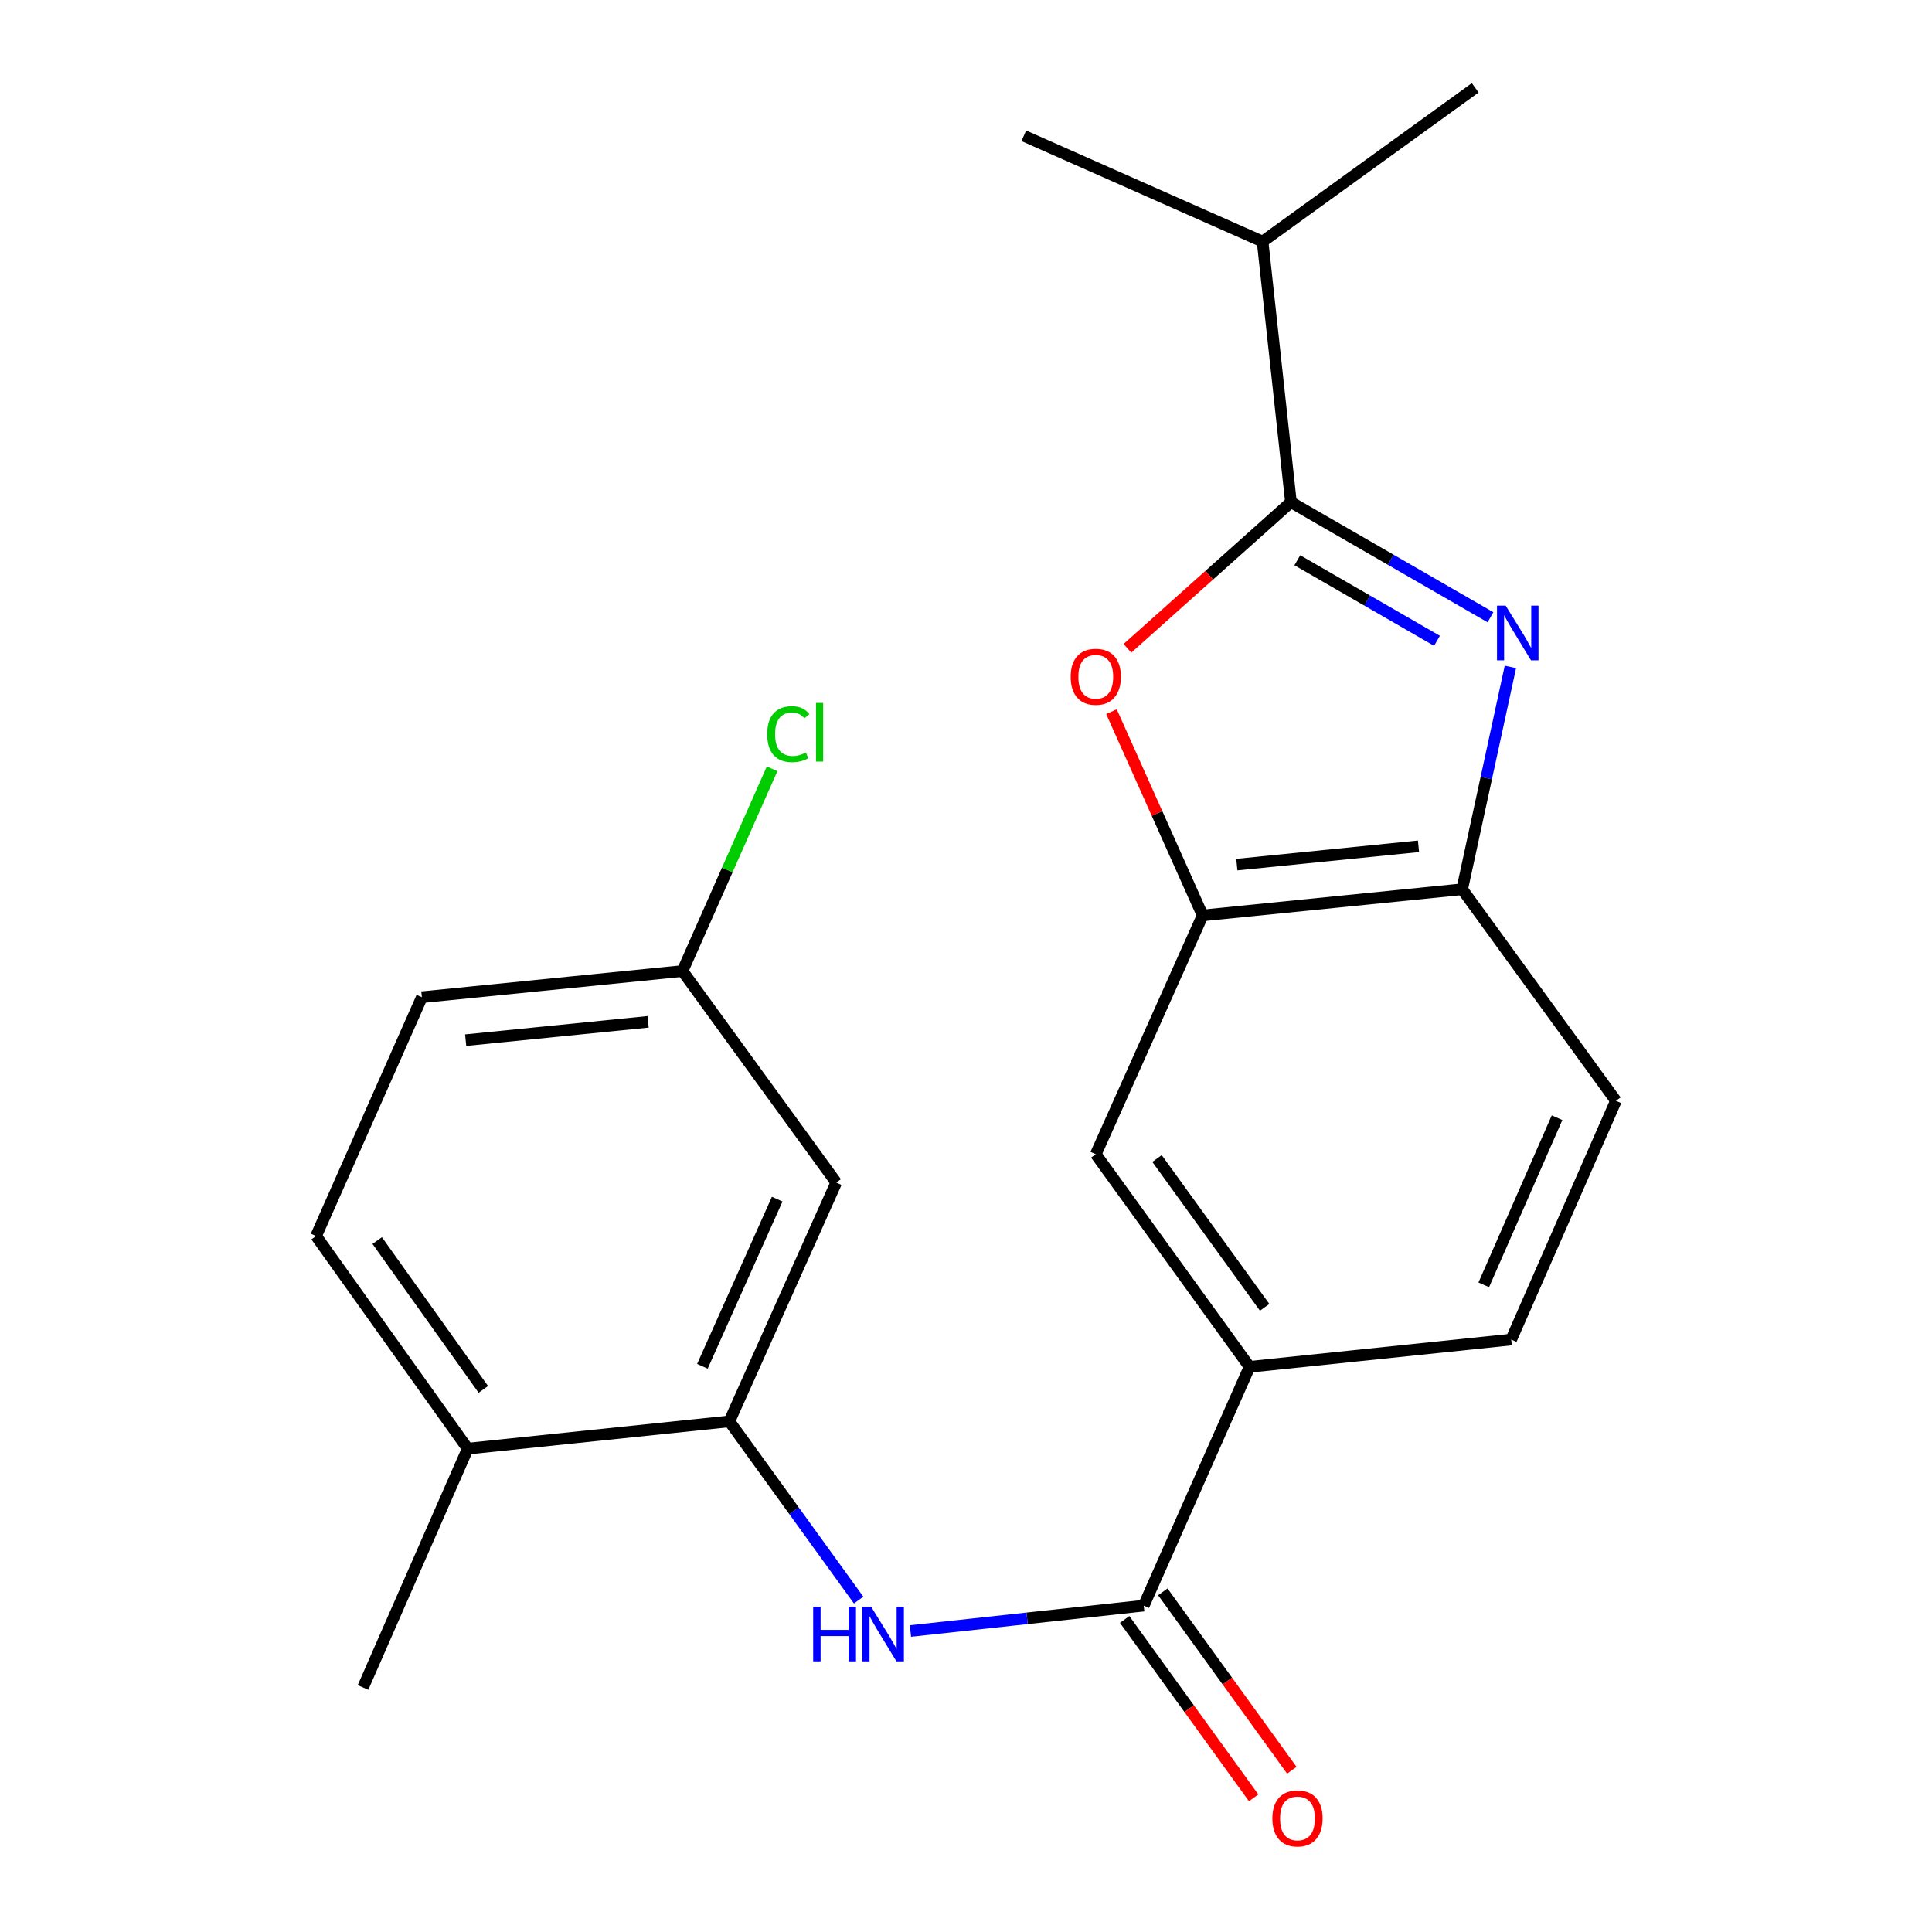 <?xml version='1.0' encoding='iso-8859-1'?>
<svg version='1.1' baseProfile='full'
              xmlns='http://www.w3.org/2000/svg'
                      xmlns:rdkit='http://www.rdkit.org/xml'
                      xmlns:xlink='http://www.w3.org/1999/xlink'
                  xml:space='preserve'
width='1000px' height='1000px' viewBox='0 0 1000 1000'>
<!-- END OF HEADER -->
<rect style='opacity:1.0;fill:#FFFFFF;stroke:none' width='1000' height='1000' x='0' y='0'> </rect>
<path class='bond-0' d='M 771.456,319.489 L 719.822,289.706' style='fill:none;fill-rule:evenodd;stroke:#0000FF;stroke-width:6px;stroke-linecap:butt;stroke-linejoin:miter;stroke-opacity:1' />
<path class='bond-0' d='M 719.822,289.706 L 668.188,259.924' style='fill:none;fill-rule:evenodd;stroke:#000000;stroke-width:6px;stroke-linecap:butt;stroke-linejoin:miter;stroke-opacity:1' />
<path class='bond-0' d='M 743.781,331.678 L 707.637,310.831' style='fill:none;fill-rule:evenodd;stroke:#0000FF;stroke-width:6px;stroke-linecap:butt;stroke-linejoin:miter;stroke-opacity:1' />
<path class='bond-0' d='M 707.637,310.831 L 671.493,289.983' style='fill:none;fill-rule:evenodd;stroke:#000000;stroke-width:6px;stroke-linecap:butt;stroke-linejoin:miter;stroke-opacity:1' />
<path class='bond-5' d='M 781.776,345.191 L 769.291,402.733' style='fill:none;fill-rule:evenodd;stroke:#0000FF;stroke-width:6px;stroke-linecap:butt;stroke-linejoin:miter;stroke-opacity:1' />
<path class='bond-5' d='M 769.291,402.733 L 756.807,460.275' style='fill:none;fill-rule:evenodd;stroke:#000000;stroke-width:6px;stroke-linecap:butt;stroke-linejoin:miter;stroke-opacity:1' />
<path class='bond-1' d='M 668.188,259.924 L 625.874,297.743' style='fill:none;fill-rule:evenodd;stroke:#000000;stroke-width:6px;stroke-linecap:butt;stroke-linejoin:miter;stroke-opacity:1' />
<path class='bond-1' d='M 625.874,297.743 L 583.559,335.563' style='fill:none;fill-rule:evenodd;stroke:#FF0000;stroke-width:6px;stroke-linecap:butt;stroke-linejoin:miter;stroke-opacity:1' />
<path class='bond-14' d='M 668.188,259.924 L 653.515,125.037' style='fill:none;fill-rule:evenodd;stroke:#000000;stroke-width:6px;stroke-linecap:butt;stroke-linejoin:miter;stroke-opacity:1' />
<path class='bond-22' d='M 575.29,368.355 L 598.883,421.089' style='fill:none;fill-rule:evenodd;stroke:#FF0000;stroke-width:6px;stroke-linecap:butt;stroke-linejoin:miter;stroke-opacity:1' />
<path class='bond-22' d='M 598.883,421.089 L 622.476,473.823' style='fill:none;fill-rule:evenodd;stroke:#000000;stroke-width:6px;stroke-linecap:butt;stroke-linejoin:miter;stroke-opacity:1' />
<path class='bond-2' d='M 591.993,831.078 L 646.755,707.477' style='fill:none;fill-rule:evenodd;stroke:#000000;stroke-width:6px;stroke-linecap:butt;stroke-linejoin:miter;stroke-opacity:1' />
<path class='bond-4' d='M 591.993,831.078 L 531.622,837.645' style='fill:none;fill-rule:evenodd;stroke:#000000;stroke-width:6px;stroke-linecap:butt;stroke-linejoin:miter;stroke-opacity:1' />
<path class='bond-4' d='M 531.622,837.645 L 471.251,844.213' style='fill:none;fill-rule:evenodd;stroke:#0000FF;stroke-width:6px;stroke-linecap:butt;stroke-linejoin:miter;stroke-opacity:1' />
<path class='bond-11' d='M 582.112,838.223 L 615.498,884.391' style='fill:none;fill-rule:evenodd;stroke:#000000;stroke-width:6px;stroke-linecap:butt;stroke-linejoin:miter;stroke-opacity:1' />
<path class='bond-11' d='M 615.498,884.391 L 648.884,930.56' style='fill:none;fill-rule:evenodd;stroke:#FF0000;stroke-width:6px;stroke-linecap:butt;stroke-linejoin:miter;stroke-opacity:1' />
<path class='bond-11' d='M 601.873,823.933 L 635.259,870.101' style='fill:none;fill-rule:evenodd;stroke:#000000;stroke-width:6px;stroke-linecap:butt;stroke-linejoin:miter;stroke-opacity:1' />
<path class='bond-11' d='M 635.259,870.101 L 668.645,916.27' style='fill:none;fill-rule:evenodd;stroke:#FF0000;stroke-width:6px;stroke-linecap:butt;stroke-linejoin:miter;stroke-opacity:1' />
<path class='bond-3' d='M 622.476,473.823 L 756.807,460.275' style='fill:none;fill-rule:evenodd;stroke:#000000;stroke-width:6px;stroke-linecap:butt;stroke-linejoin:miter;stroke-opacity:1' />
<path class='bond-3' d='M 640.179,447.527 L 734.21,438.044' style='fill:none;fill-rule:evenodd;stroke:#000000;stroke-width:6px;stroke-linecap:butt;stroke-linejoin:miter;stroke-opacity:1' />
<path class='bond-8' d='M 622.476,473.823 L 567.172,597.424' style='fill:none;fill-rule:evenodd;stroke:#000000;stroke-width:6px;stroke-linecap:butt;stroke-linejoin:miter;stroke-opacity:1' />
<path class='bond-6' d='M 444.423,828.195 L 410.973,781.946' style='fill:none;fill-rule:evenodd;stroke:#0000FF;stroke-width:6px;stroke-linecap:butt;stroke-linejoin:miter;stroke-opacity:1' />
<path class='bond-6' d='M 410.973,781.946 L 377.524,735.698' style='fill:none;fill-rule:evenodd;stroke:#000000;stroke-width:6px;stroke-linecap:butt;stroke-linejoin:miter;stroke-opacity:1' />
<path class='bond-12' d='M 756.807,460.275 L 836.39,569.772' style='fill:none;fill-rule:evenodd;stroke:#000000;stroke-width:6px;stroke-linecap:butt;stroke-linejoin:miter;stroke-opacity:1' />
<path class='bond-9' d='M 377.524,735.698 L 432.841,612.097' style='fill:none;fill-rule:evenodd;stroke:#000000;stroke-width:6px;stroke-linecap:butt;stroke-linejoin:miter;stroke-opacity:1' />
<path class='bond-9' d='M 363.562,707.196 L 402.284,620.675' style='fill:none;fill-rule:evenodd;stroke:#000000;stroke-width:6px;stroke-linecap:butt;stroke-linejoin:miter;stroke-opacity:1' />
<path class='bond-10' d='M 377.524,735.698 L 242.082,749.815' style='fill:none;fill-rule:evenodd;stroke:#000000;stroke-width:6px;stroke-linecap:butt;stroke-linejoin:miter;stroke-opacity:1' />
<path class='bond-7' d='M 646.755,707.477 L 782.197,693.36' style='fill:none;fill-rule:evenodd;stroke:#000000;stroke-width:6px;stroke-linecap:butt;stroke-linejoin:miter;stroke-opacity:1' />
<path class='bond-23' d='M 646.755,707.477 L 567.172,597.424' style='fill:none;fill-rule:evenodd;stroke:#000000;stroke-width:6px;stroke-linecap:butt;stroke-linejoin:miter;stroke-opacity:1' />
<path class='bond-23' d='M 654.579,676.679 L 598.871,599.642' style='fill:none;fill-rule:evenodd;stroke:#000000;stroke-width:6px;stroke-linecap:butt;stroke-linejoin:miter;stroke-opacity:1' />
<path class='bond-16' d='M 432.841,612.097 L 353.259,502.6' style='fill:none;fill-rule:evenodd;stroke:#000000;stroke-width:6px;stroke-linecap:butt;stroke-linejoin:miter;stroke-opacity:1' />
<path class='bond-15' d='M 242.082,749.815 L 163.61,639.763' style='fill:none;fill-rule:evenodd;stroke:#000000;stroke-width:6px;stroke-linecap:butt;stroke-linejoin:miter;stroke-opacity:1' />
<path class='bond-15' d='M 250.167,719.149 L 195.237,642.112' style='fill:none;fill-rule:evenodd;stroke:#000000;stroke-width:6px;stroke-linecap:butt;stroke-linejoin:miter;stroke-opacity:1' />
<path class='bond-19' d='M 242.082,749.815 L 187.902,873.429' style='fill:none;fill-rule:evenodd;stroke:#000000;stroke-width:6px;stroke-linecap:butt;stroke-linejoin:miter;stroke-opacity:1' />
<path class='bond-13' d='M 836.39,569.772 L 782.197,693.36' style='fill:none;fill-rule:evenodd;stroke:#000000;stroke-width:6px;stroke-linecap:butt;stroke-linejoin:miter;stroke-opacity:1' />
<path class='bond-13' d='M 805.927,578.517 L 767.992,665.028' style='fill:none;fill-rule:evenodd;stroke:#000000;stroke-width:6px;stroke-linecap:butt;stroke-linejoin:miter;stroke-opacity:1' />
<path class='bond-20' d='M 653.515,125.037 L 529.915,70.275' style='fill:none;fill-rule:evenodd;stroke:#000000;stroke-width:6px;stroke-linecap:butt;stroke-linejoin:miter;stroke-opacity:1' />
<path class='bond-21' d='M 653.515,125.037 L 763.568,45.455' style='fill:none;fill-rule:evenodd;stroke:#000000;stroke-width:6px;stroke-linecap:butt;stroke-linejoin:miter;stroke-opacity:1' />
<path class='bond-17' d='M 163.61,639.763 L 218.359,516.148' style='fill:none;fill-rule:evenodd;stroke:#000000;stroke-width:6px;stroke-linecap:butt;stroke-linejoin:miter;stroke-opacity:1' />
<path class='bond-18' d='M 353.259,502.6 L 376.448,450.266' style='fill:none;fill-rule:evenodd;stroke:#000000;stroke-width:6px;stroke-linecap:butt;stroke-linejoin:miter;stroke-opacity:1' />
<path class='bond-18' d='M 376.448,450.266 L 399.638,397.932' style='fill:none;fill-rule:evenodd;stroke:#00CC00;stroke-width:6px;stroke-linecap:butt;stroke-linejoin:miter;stroke-opacity:1' />
<path class='bond-24' d='M 353.259,502.6 L 218.359,516.148' style='fill:none;fill-rule:evenodd;stroke:#000000;stroke-width:6px;stroke-linecap:butt;stroke-linejoin:miter;stroke-opacity:1' />
<path class='bond-24' d='M 335.461,528.897 L 241.031,538.381' style='fill:none;fill-rule:evenodd;stroke:#000000;stroke-width:6px;stroke-linecap:butt;stroke-linejoin:miter;stroke-opacity:1' />
<path  class='atom-0' d='M 779.324 313.478
L 788.604 328.478
Q 789.524 329.958, 791.004 332.638
Q 792.484 335.318, 792.564 335.478
L 792.564 313.478
L 796.324 313.478
L 796.324 341.798
L 792.444 341.798
L 782.484 325.398
Q 781.324 323.478, 780.084 321.278
Q 778.884 319.078, 778.524 318.398
L 778.524 341.798
L 774.844 341.798
L 774.844 313.478
L 779.324 313.478
' fill='#0000FF'/>
<path  class='atom-2' d='M 554.172 350.289
Q 554.172 343.489, 557.532 339.689
Q 560.892 335.889, 567.172 335.889
Q 573.452 335.889, 576.812 339.689
Q 580.172 343.489, 580.172 350.289
Q 580.172 357.169, 576.772 361.089
Q 573.372 364.969, 567.172 364.969
Q 560.932 364.969, 557.532 361.089
Q 554.172 357.209, 554.172 350.289
M 567.172 361.769
Q 571.492 361.769, 573.812 358.889
Q 576.172 355.969, 576.172 350.289
Q 576.172 344.729, 573.812 341.929
Q 571.492 339.089, 567.172 339.089
Q 562.852 339.089, 560.492 341.889
Q 558.172 344.689, 558.172 350.289
Q 558.172 356.009, 560.492 358.889
Q 562.852 361.769, 567.172 361.769
' fill='#FF0000'/>
<path  class='atom-5' d='M 420.9 831.59
L 424.74 831.59
L 424.74 843.63
L 439.22 843.63
L 439.22 831.59
L 443.06 831.59
L 443.06 859.91
L 439.22 859.91
L 439.22 846.83
L 424.74 846.83
L 424.74 859.91
L 420.9 859.91
L 420.9 831.59
' fill='#0000FF'/>
<path  class='atom-5' d='M 450.86 831.59
L 460.14 846.59
Q 461.06 848.07, 462.54 850.75
Q 464.02 853.43, 464.1 853.59
L 464.1 831.59
L 467.86 831.59
L 467.86 859.91
L 463.98 859.91
L 454.02 843.51
Q 452.86 841.59, 451.62 839.39
Q 450.42 837.19, 450.06 836.51
L 450.06 859.91
L 446.38 859.91
L 446.38 831.59
L 450.86 831.59
' fill='#0000FF'/>
<path  class='atom-12' d='M 658.575 941.21
Q 658.575 934.41, 661.935 930.61
Q 665.295 926.81, 671.575 926.81
Q 677.855 926.81, 681.215 930.61
Q 684.575 934.41, 684.575 941.21
Q 684.575 948.09, 681.175 952.01
Q 677.775 955.89, 671.575 955.89
Q 665.335 955.89, 661.935 952.01
Q 658.575 948.13, 658.575 941.21
M 671.575 952.69
Q 675.895 952.69, 678.215 949.81
Q 680.575 946.89, 680.575 941.21
Q 680.575 935.65, 678.215 932.85
Q 675.895 930.01, 671.575 930.01
Q 667.255 930.01, 664.895 932.81
Q 662.575 935.61, 662.575 941.21
Q 662.575 946.93, 664.895 949.81
Q 667.255 952.69, 671.575 952.69
' fill='#FF0000'/>
<path  class='atom-19' d='M 397.101 379.993
Q 397.101 372.953, 400.381 369.273
Q 403.701 365.553, 409.981 365.553
Q 415.821 365.553, 418.941 369.673
L 416.301 371.833
Q 414.021 368.833, 409.981 368.833
Q 405.701 368.833, 403.421 371.713
Q 401.181 374.553, 401.181 379.993
Q 401.181 385.593, 403.501 388.473
Q 405.861 391.353, 410.421 391.353
Q 413.541 391.353, 417.181 389.473
L 418.301 392.473
Q 416.821 393.433, 414.581 393.993
Q 412.341 394.553, 409.861 394.553
Q 403.701 394.553, 400.381 390.793
Q 397.101 387.033, 397.101 379.993
' fill='#00CC00'/>
<path  class='atom-19' d='M 422.381 363.833
L 426.061 363.833
L 426.061 394.193
L 422.381 394.193
L 422.381 363.833
' fill='#00CC00'/>
</svg>
